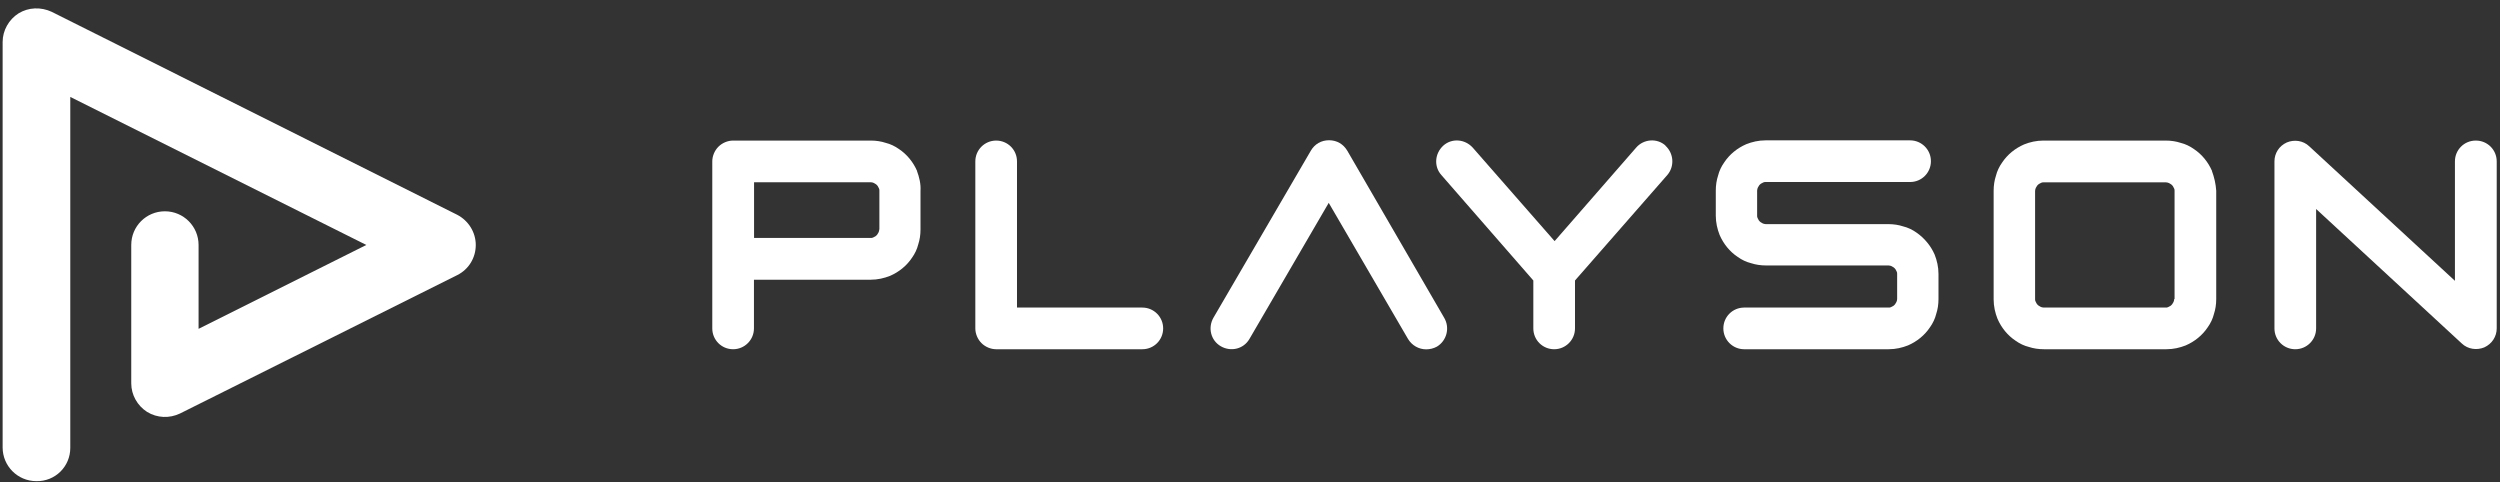 <svg width="228" height="44" viewBox="0 0 228 44" fill="none" xmlns="http://www.w3.org/2000/svg">
<rect x="0" y="0" width="228" height="44" fill="#333333" stroke="none"/>
<path d="M83.64 15.6C83.29 14.79 82.72 14.08 81.98 13.59C81.63 13.34 81.2 13.13 80.78 13.03C80.36 12.89 79.9 12.82 79.41 12.82H66.86C66.37 12.82 65.87 13.03 65.52 13.38C65.17 13.73 64.96 14.23 64.96 14.72V29.95C64.96 31.01 65.81 31.85 66.86 31.85C67.91 31.85 68.76 31 68.76 29.95V25.51H79.41C80.04 25.51 80.64 25.37 81.17 25.16C81.98 24.81 82.69 24.24 83.18 23.5C83.43 23.15 83.64 22.72 83.74 22.3C83.88 21.88 83.95 21.42 83.95 20.93V17.4C83.99 16.77 83.84 16.17 83.63 15.6H83.64ZM80.19 20.92C80.19 21.03 80.15 21.13 80.12 21.2C80.05 21.34 79.98 21.45 79.84 21.55C79.77 21.59 79.7 21.62 79.63 21.66C79.56 21.7 79.49 21.7 79.42 21.7H68.77V16.62H79.42C79.53 16.62 79.63 16.66 79.7 16.69C79.84 16.76 79.95 16.83 80.05 16.97C80.09 17.04 80.12 17.11 80.16 17.18C80.2 17.25 80.2 17.32 80.2 17.39V20.92H80.19Z" fill="white"/>
<path d="M174.78 21.21C174.43 20.96 174 20.75 173.58 20.65C173.16 20.51 172.7 20.44 172.2 20.44H161.03C160.92 20.44 160.82 20.4 160.75 20.37C160.61 20.3 160.5 20.23 160.4 20.09C160.36 20.02 160.33 19.95 160.29 19.88C160.25 19.81 160.25 19.74 160.25 19.67V17.38C160.25 17.27 160.29 17.17 160.32 17.1C160.39 16.96 160.46 16.85 160.6 16.75C160.67 16.71 160.74 16.68 160.81 16.64C160.88 16.6 160.95 16.6 161.02 16.6H174.2C175.26 16.6 176.1 15.75 176.1 14.7C176.1 13.65 175.25 12.8 174.2 12.8H161.02C160.38 12.8 159.79 12.94 159.26 13.15C158.45 13.5 157.74 14.07 157.25 14.81C157 15.16 156.79 15.59 156.69 16.01C156.55 16.43 156.48 16.89 156.48 17.38V19.67C156.48 20.3 156.62 20.9 156.83 21.43C157.18 22.24 157.75 22.95 158.49 23.44C158.84 23.69 159.27 23.9 159.69 24C160.11 24.14 160.57 24.21 161.07 24.21H172.24C172.35 24.21 172.45 24.25 172.52 24.28C172.66 24.35 172.77 24.42 172.87 24.56C172.91 24.63 172.94 24.7 172.98 24.77C173.02 24.84 173.02 24.91 173.02 24.98V27.27C173.02 27.38 172.98 27.48 172.95 27.55C172.88 27.69 172.81 27.8 172.67 27.9C172.6 27.94 172.53 27.97 172.46 28.01C172.39 28.05 172.32 28.05 172.25 28.05H159.07C158.01 28.05 157.17 28.9 157.17 29.95C157.17 31 158.02 31.85 159.07 31.85H172.25C172.89 31.85 173.48 31.71 174.01 31.5C174.82 31.15 175.53 30.58 176.02 29.84C176.27 29.49 176.48 29.06 176.58 28.64C176.72 28.22 176.79 27.76 176.79 27.27V24.98C176.79 24.35 176.65 23.75 176.44 23.22C176.09 22.41 175.49 21.7 174.78 21.21Z" fill="white"/>
<path d="M151.9 13.28C151.12 12.57 149.89 12.68 149.22 13.46L141.78 21.99L134.31 13.46C133.6 12.68 132.41 12.58 131.63 13.28C130.85 13.99 130.75 15.18 131.45 15.96L139.84 25.58V29.95C139.84 31.01 140.69 31.85 141.74 31.85C142.79 31.85 143.64 31 143.64 29.95V25.58L152.06 15.96C152.73 15.18 152.66 13.99 151.88 13.28H151.9Z" fill="white"/>
<path d="M201.74 15.6C201.39 14.79 200.82 14.08 200.08 13.59C199.73 13.34 199.3 13.13 198.88 13.03C198.46 12.89 198 12.82 197.5 12.82H186.36C185.72 12.82 185.12 12.96 184.6 13.17C183.79 13.52 183.08 14.09 182.59 14.83C182.34 15.18 182.13 15.61 182.03 16.03C181.89 16.45 181.82 16.91 181.82 17.4V27.31C181.82 27.94 181.96 28.54 182.17 29.07C182.52 29.88 183.09 30.59 183.83 31.08C184.18 31.33 184.61 31.54 185.03 31.64C185.45 31.78 185.91 31.85 186.41 31.85H197.58C198.22 31.85 198.81 31.71 199.34 31.5C200.15 31.15 200.86 30.58 201.35 29.84C201.6 29.49 201.81 29.06 201.91 28.64C202.05 28.22 202.12 27.76 202.12 27.27V17.4C202.08 16.77 201.94 16.17 201.73 15.6H201.74ZM198.29 27.27C198.29 27.38 198.25 27.48 198.22 27.55C198.15 27.69 198.08 27.8 197.94 27.9C197.87 27.94 197.8 27.97 197.73 28.01C197.66 28.05 197.59 28.05 197.52 28.05H186.38C186.27 28.05 186.17 28.01 186.1 27.98C185.96 27.91 185.85 27.84 185.75 27.7C185.71 27.63 185.68 27.56 185.64 27.49C185.6 27.42 185.6 27.35 185.6 27.28V17.41C185.6 17.3 185.64 17.2 185.67 17.13C185.74 16.99 185.81 16.88 185.95 16.78C186.02 16.74 186.09 16.71 186.16 16.67C186.23 16.63 186.3 16.63 186.37 16.63H197.54C197.65 16.63 197.75 16.67 197.82 16.7C197.96 16.77 198.07 16.84 198.17 16.98C198.21 17.05 198.24 17.12 198.28 17.19C198.32 17.26 198.32 17.33 198.32 17.4V27.27H198.28H198.29Z" fill="white"/>
<path d="M225.79 12.82C224.73 12.82 223.89 13.67 223.89 14.72V25.61L210.6 13.34C210.04 12.81 209.23 12.71 208.56 12.99C207.85 13.31 207.43 13.98 207.43 14.72V29.95C207.43 31.01 208.28 31.85 209.33 31.85C210.38 31.85 211.23 31 211.23 29.95V19.06L224.52 31.33C225.08 31.86 225.9 31.96 226.57 31.68C227.27 31.36 227.7 30.69 227.7 29.95V14.72C227.7 13.66 226.85 12.82 225.8 12.82H225.79Z" fill="white"/>
<path d="M104.17 28.05H92.75V14.72C92.75 13.66 91.9 12.82 90.85 12.82C89.8 12.82 88.95 13.67 88.95 14.72V29.95C88.95 30.44 89.16 30.94 89.51 31.29C89.86 31.64 90.36 31.85 90.85 31.85H104.18C105.24 31.85 106.08 31 106.08 29.95C106.08 28.9 105.23 28.05 104.18 28.05H104.17Z" fill="white"/>
<path d="M130.07 31.86C129.4 31.86 128.77 31.51 128.41 30.91L121.18 18.5L113.95 30.91C113.42 31.83 112.26 32.11 111.34 31.58C110.42 31.05 110.14 29.89 110.67 28.97L119.55 13.74C119.9 13.14 120.5 12.79 121.21 12.79C121.92 12.79 122.51 13.14 122.87 13.74L131.72 29C132.25 29.92 131.93 31.08 131.05 31.61C130.73 31.79 130.38 31.86 130.06 31.86H130.07Z" fill="white"/>
<path d="M6.41 40.85V8.84L33.41 22.34L18.11 29.99V22.34C18.11 20.65 16.74 19.27 15.04 19.27C13.34 19.27 11.97 20.64 11.97 22.34V34.96C11.97 36.02 12.53 37 13.42 37.57C14.34 38.13 15.46 38.17 16.42 37.71L41.7 25.09C42.76 24.56 43.39 23.5 43.39 22.34C43.39 21.18 42.72 20.12 41.7 19.59L4.72 1.08C3.73 0.62 2.6 0.66 1.69 1.22C0.81 1.78 0.24 2.77 0.24 3.83V40.81C0.24 42.5 1.61 43.88 3.31 43.88C5.04 43.92 6.41 42.54 6.41 40.85Z" fill="white"/>
</svg>

